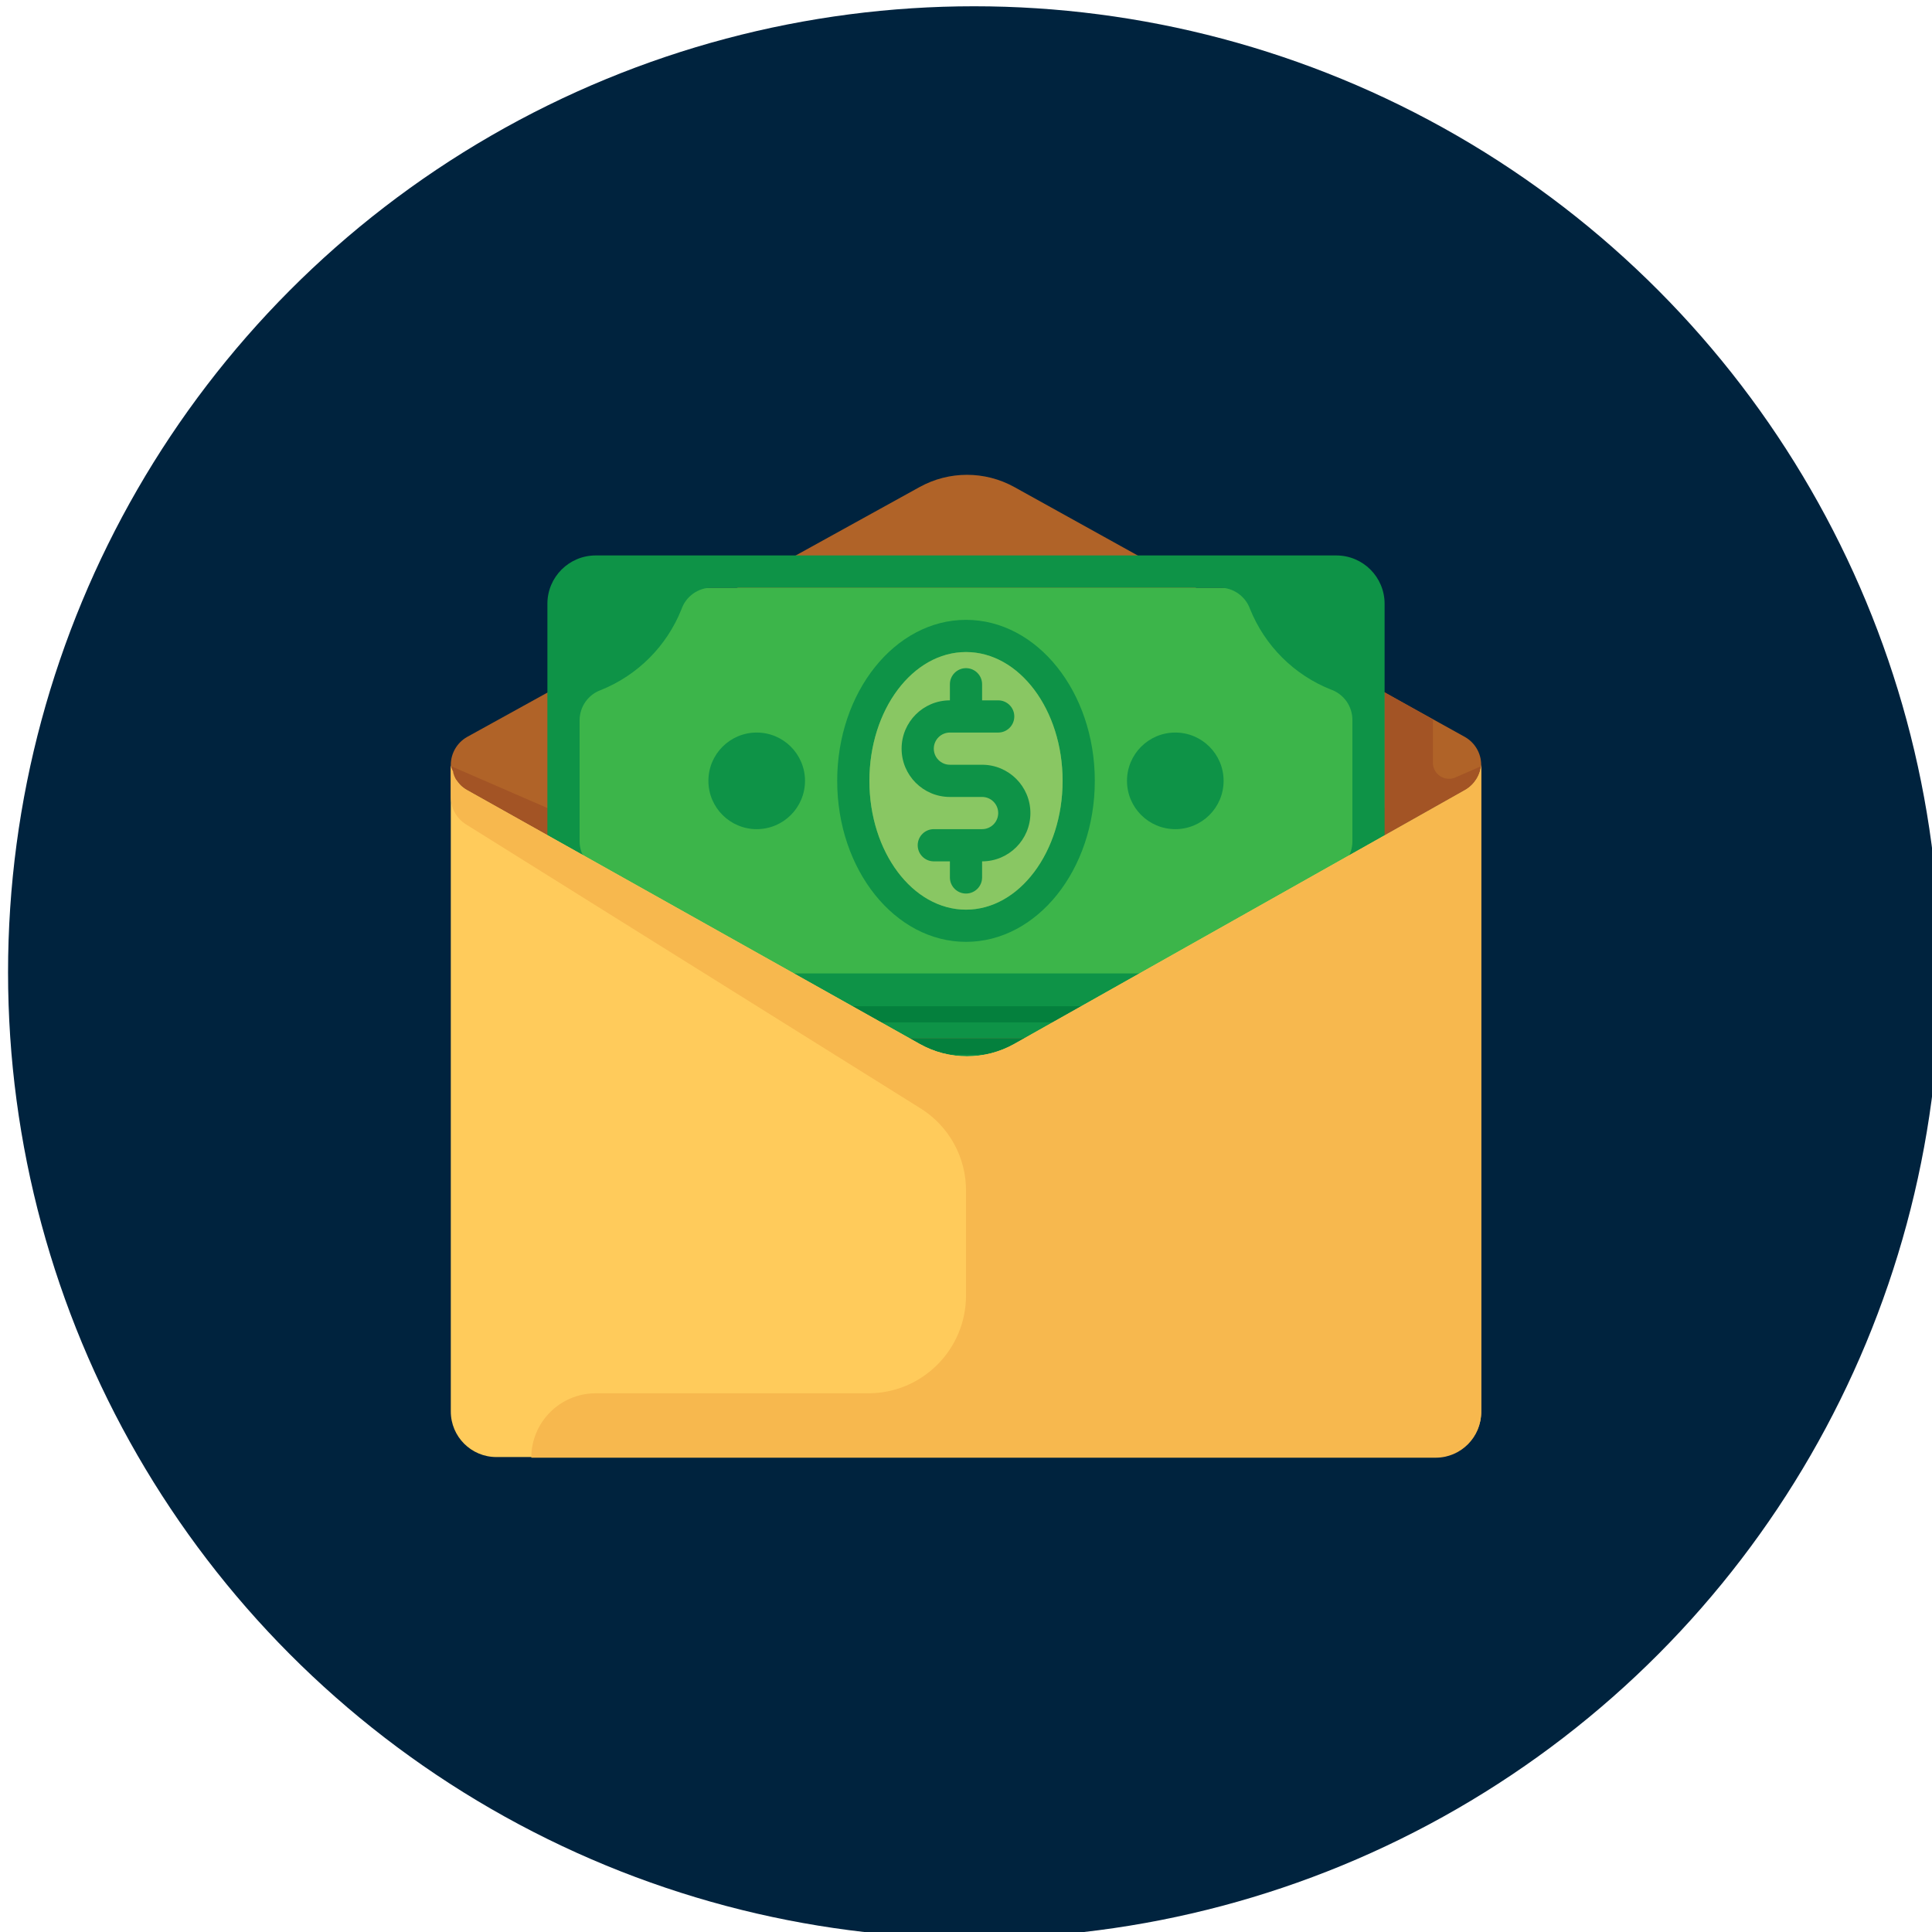 <?xml version="1.0" encoding="UTF-8"?>
<svg xmlns="http://www.w3.org/2000/svg" version="1.1" viewBox="0 0 120 120">
  <defs>
    <style>
      .cls-1 {
        fill: #a35425;
      }

      .cls-2 {
        fill: #89c763;
      }

      .cls-3 {
        fill: #b06328;
      }

      .cls-4 {
        fill: #3cb54a;
      }

      .cls-5 {
        fill: #0e9347;
      }

      .cls-6 {
        fill: #ffcb5b;
      }

      .cls-7 {
        fill: #00233e;
      }

      .cls-8 {
        fill: #04803d;
      }

      .cls-9 {
        fill: #f7b84e;
      }
    </style>
  </defs>
  <!-- Generator: Adobe Illustrator 28.7.1, SVG Export Plug-In . SVG Version: 1.2.0 Build 142)  -->
  <g>
    <g id="Layer_26">
      <circle class="cls-7" cx="60.5" cy="60.39" r="60"/>
      <path class="cls-3" d="M91,45.78l-28-15.53c-1.83-1.011-4.05-1.011-5.88,0l-28.12,15.53c-.615.355-.996,1.01-1,1.72h0c.055.656.429,1.243,1,1.57l28,15.77c1.826,1.026,4.054,1.026,5.88,0l28.12-15.77c.571-.327.945-.914,1-1.57h0c-.004-.71-.385-1.365-1-1.72Z"/>
      <path class="cls-1" d="M89,47.35v-2.66l-3-1.69v7.15l-24.4,10.65c-1.017.442-2.173.442-3.19,0l-30.41-13.22c.079.627.45,1.179,1,1.49l28,15.77c1.826,1.026,4.054,1.026,5.88,0l23.12-12.96h0l3-1.69h0l2-1.11c.55-.311.921-.863,1-1.49l-1.56.68c-.496.243-1.095.038-1.338-.458-.07-.144-.105-.302-.102-.462Z"/>
      <path class="cls-4" d="M37.87,60.5c-1.007.022-1.843-.773-1.87-1.78v-20.44c.027-1.007.863-1.802,1.87-1.78h44.26c1.007-.022,1.843.773,1.87,1.78v20.44c-.027,1.007-.863,1.802-1.87,1.78h-44.26Z"/>
      <path class="cls-5" d="M52,48.5c0,5.52,3.58,10,8,10s8-4.48,8-10-3.58-10-8-10-8,4.5-8,10ZM66,48.5c0,4.41-2.69,8-6,8s-6-3.58-6-8,2.69-8,6-8c3.31,0,6,3.58,6,8Z"/>
      <circle class="cls-5" cx="47" cy="48.5" r="3"/>
      <circle class="cls-5" cx="73" cy="48.5" r="3"/>
      <path class="cls-2" d="M66,48.5c0,4.41-2.69,8-6,8s-6-3.58-6-8,2.69-8,6-8c3.31,0,6,3.58,6,8Z"/>
      <path class="cls-5" d="M83,34.5h-46c-1.657,0-3,1.343-3,3v22c0,1.657,1.343,3,3,3h46c1.657,0,3-1.343,3-3h0v-22c0-1.657-1.343-3-3-3ZM82.68,54.14c-2.279.915-4.085,2.721-5,5-.286.792-1.038,1.32-1.88,1.32h-31.56c-.842-0-1.594-.528-1.88-1.32-.915-2.279-2.721-4.085-5-5-.808-.273-1.354-1.028-1.36-1.88v-7.52c0-.842.528-1.594,1.32-1.88,2.279-.915,4.085-2.721,5-5,.277-.822,1.053-1.371,1.92-1.36h31.52c.842 0,1.594.528,1.88,1.32.915,2.279,2.721,4.085,5,5,.822.277,1.371,1.053,1.36,1.92v7.52c-0.0.842-.528,1.594-1.32,1.88Z"/>
      <path class="cls-5" d="M83,62.5h-46c-1.657,0-3-1.343-3-3h0v2c0,1.657,1.343,3,3,3h46c1.657,0,3-1.343,3-3v-2c0,1.657-1.343,3-3,3h0Z"/>
      <path class="cls-8" d="M83,62.5h-46c-1.657,0-3-1.343-3-3h0v1c0,1.657,1.343,3,3,3h46c1.657,0,3-1.343,3-3v-1c0,1.657-1.343,3-3,3h0Z"/>
      <path class="cls-5" d="M83,64.5h-46c-1.657,0-3-1.343-3-3v2c0,1.657,1.343,3,3,3h46c1.657,0,3-1.343,3-3v-2c0,1.657-1.343,3-3,3Z"/>
      <path class="cls-5" d="M61,47.5h-2c-.552,0-1-.448-1-1s.448-1,1-1h3c.552,0,1-.448,1-1,0-.552-.448-1-1-1h-1v-1c0-.552-.448-1-1-1s-1,.448-1,1v1c-1.657,0-3,1.343-3,3s1.343,3,3,3h2c.552,0,1,.448,1,1s-.448,1-1,1h-3c-.552,0-1,.448-1,1s.448,1,1,1h1v1c0,.552.448,1,1,1s1-.448,1-1v-1c1.657,0,3-1.343,3-3s-1.343-3-3-3Z"/>
      <path class="cls-8" d="M83,64.5h-46c-1.657,0-3-1.343-3-3v1c0,1.657,1.343,3,3,3h46c1.657,0,3-1.343,3-3v-1c0,1.657-1.343,3-3,3Z"/>
      <path class="cls-6" d="M92,47.5c-.055.656-.429,1.243-1,1.57l-28,15.77c-1.826,1.026-4.054,1.026-5.88,0l-28.12-15.77c-.571-.327-.945-.914-1-1.57h0v40.17c-0,1.563,1.267,2.83,2.83,2.83h58.34c1.563,0,2.83-1.267,2.83-2.83v-40.17h0Z"/>
      <path class="cls-9" d="M92,47.5c-.055.656-.429,1.243-1,1.57l-28,15.77c-1.826,1.026-4.054,1.026-5.88,0l-28.12-15.77c-.146-.082-.28-.183-.4-.3-.073-.078-.14-.161-.2-.25l-.1-.13c-.063-.124-.114-.255-.15-.39v-.06c-.062-.118-.112-.242-.15-.37v-.07h0v2c-.001.691.354,1.334.94,1.7l27.88,17.42.32.2c1.798,1.104,2.884,3.071,2.86,5.18v6.47c0,3.352-2.718,6.07-6.07,6.07h-16.93c-2.209,0-4,1.791-4,4h56.17c1.563 0,2.83-1.267,2.83-2.83,0-.013-0-.027-0-.04v-40.17h0Z"/>
    </g>
  </g>
</svg>